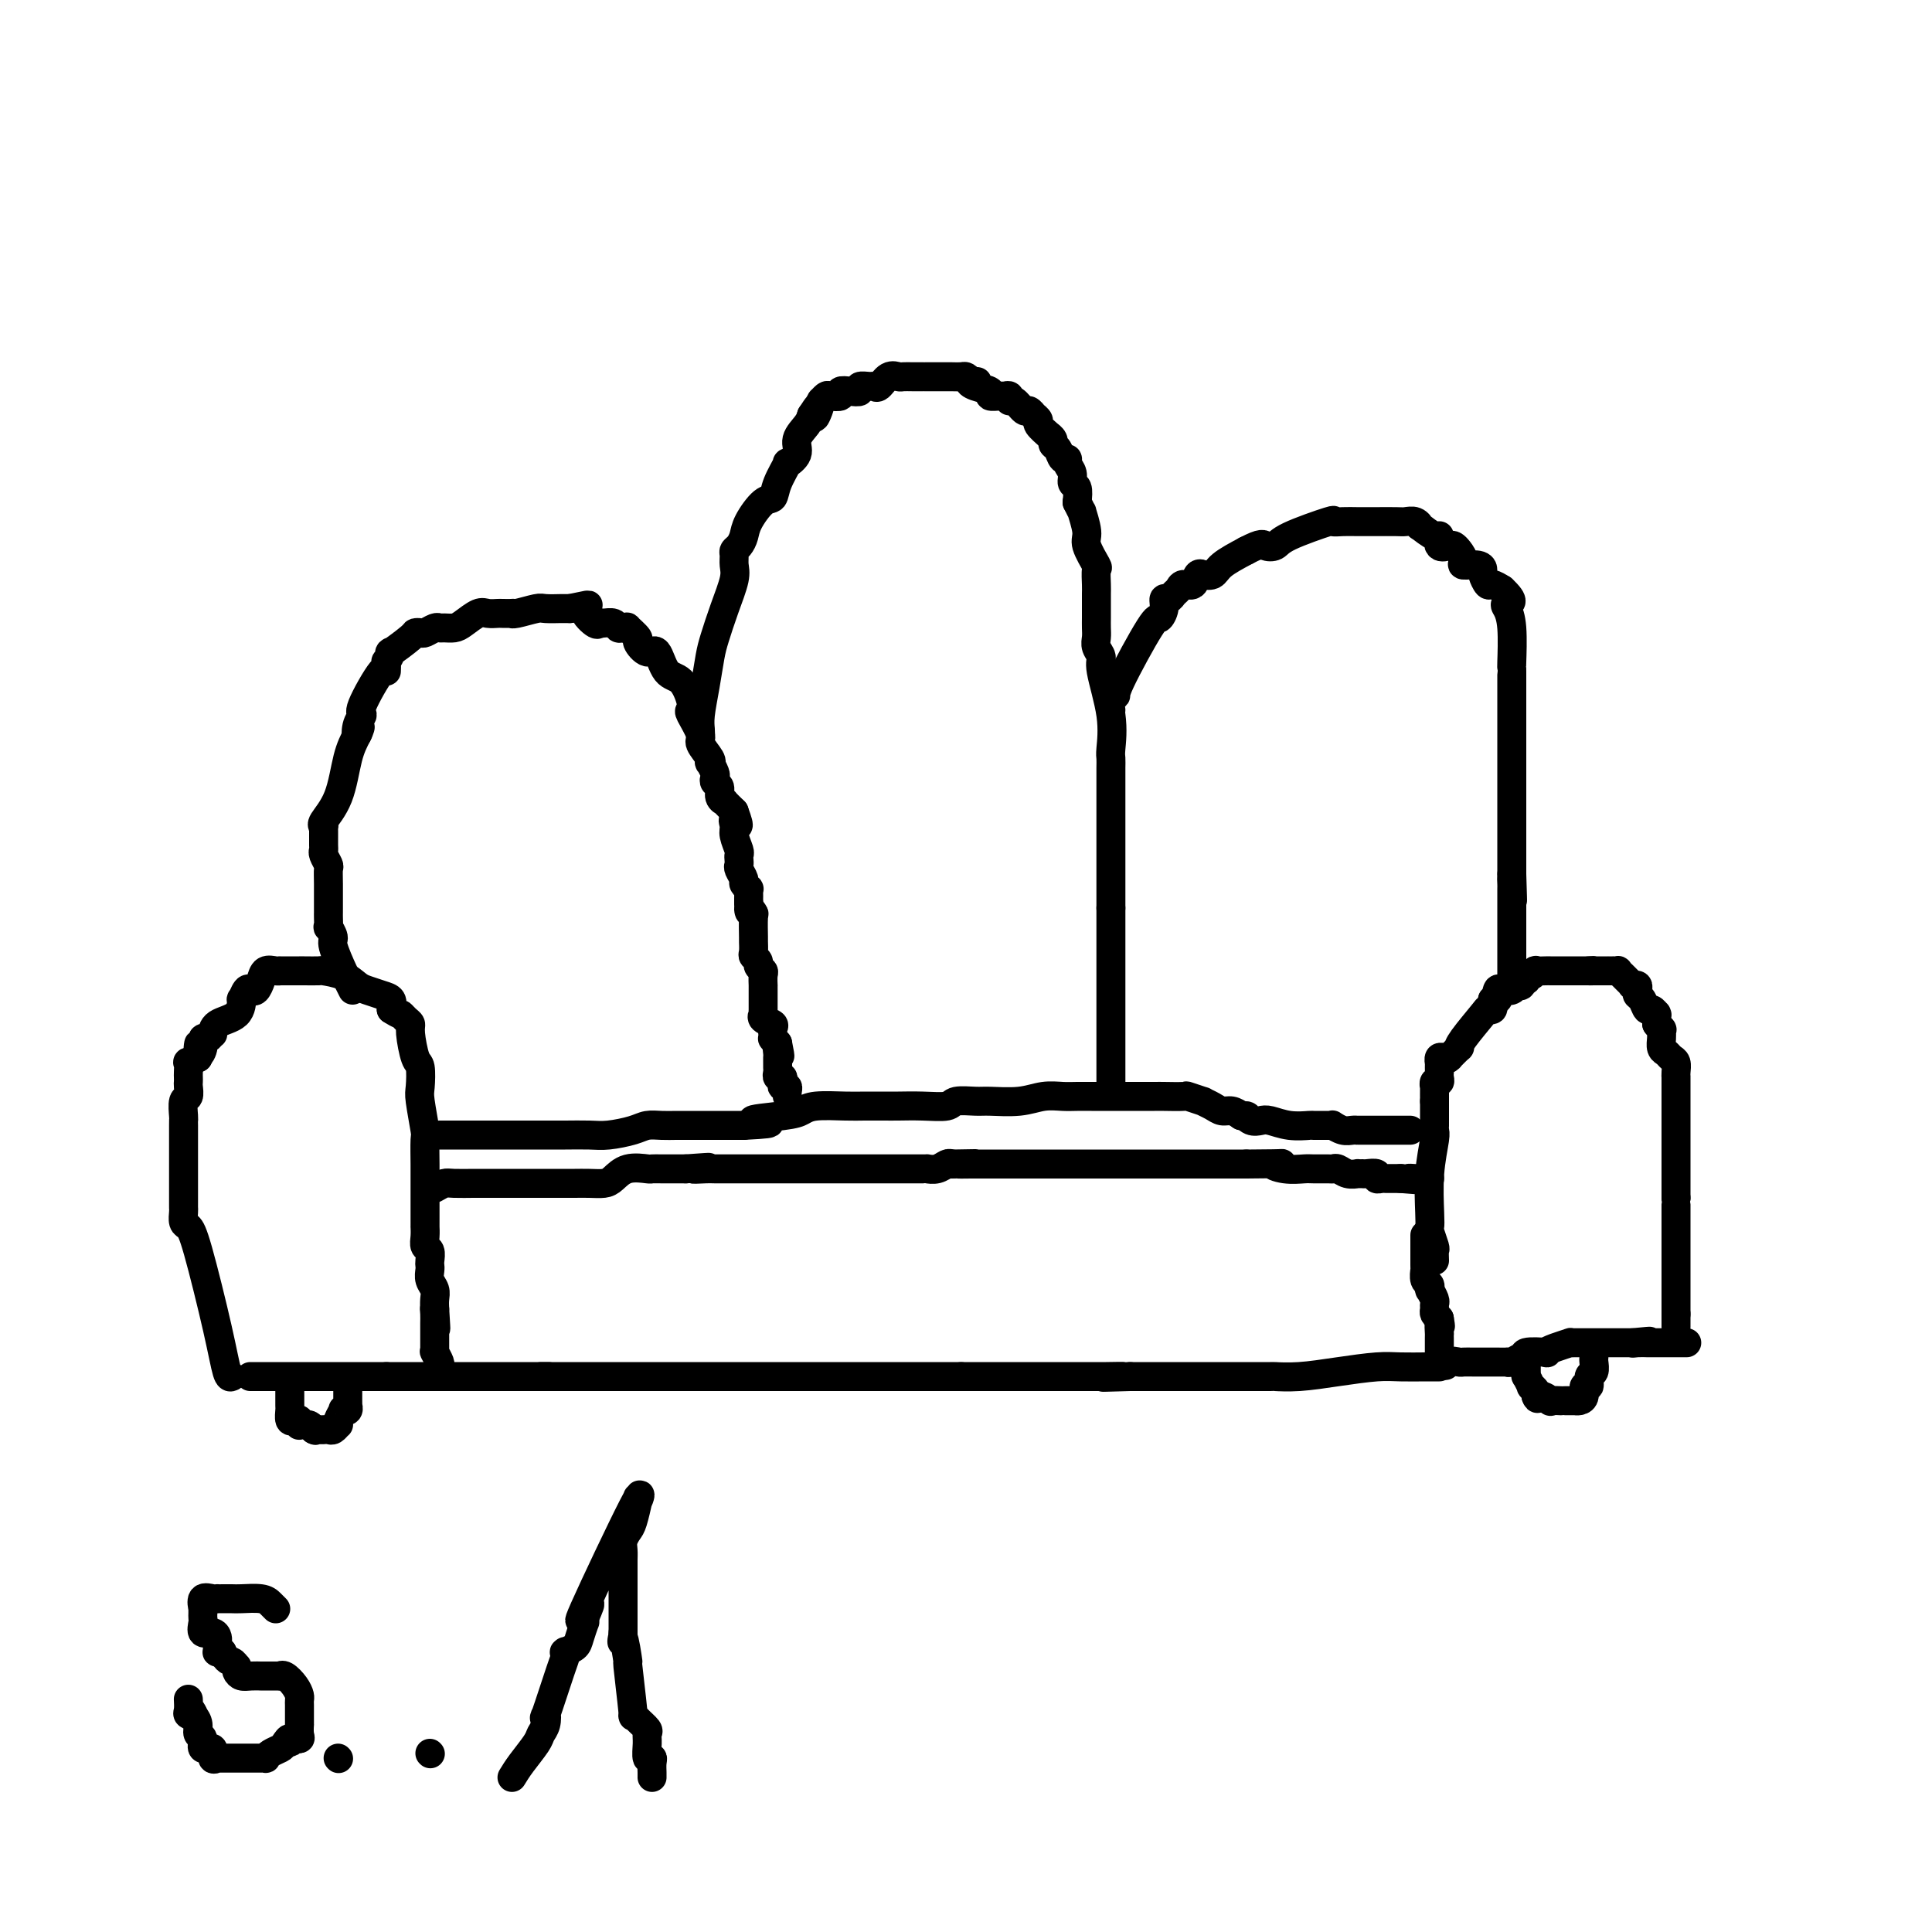 <svg viewBox='0 0 400 400' version='1.1' xmlns='http://www.w3.org/2000/svg' xmlns:xlink='http://www.w3.org/1999/xlink'><g fill='none' stroke='#000000' stroke-width='6' stroke-linecap='round' stroke-linejoin='round'><path d='M48,285c-0.303,0.151 -0.607,0.301 -1,-1c-0.393,-1.301 -0.876,-4.054 -2,-9c-1.124,-4.946 -2.890,-12.085 -4,-16c-1.110,-3.915 -1.565,-4.607 -2,-5c-0.435,-0.393 -0.848,-0.487 -1,-1c-0.152,-0.513 -0.041,-1.443 0,-2c0.041,-0.557 0.011,-0.739 0,-1c-0.011,-0.261 -0.003,-0.601 0,-1c0.003,-0.399 0.001,-0.856 0,-2c-0.001,-1.144 -0.000,-2.974 0,-4c0.000,-1.026 0.000,-1.248 0,-2c-0.000,-0.752 -0.000,-2.033 0,-3c0.000,-0.967 0.000,-1.619 0,-2c-0.000,-0.381 -0.001,-0.491 0,-1c0.001,-0.509 0.004,-1.417 0,-2c-0.004,-0.583 -0.015,-0.843 0,-1c0.015,-0.157 0.057,-0.213 0,-1c-0.057,-0.787 -0.211,-2.305 0,-3c0.211,-0.695 0.789,-0.566 1,-1c0.211,-0.434 0.057,-1.430 0,-2c-0.057,-0.570 -0.017,-0.712 0,-1c0.017,-0.288 0.010,-0.721 0,-1c-0.010,-0.279 -0.023,-0.405 0,-1c0.023,-0.595 0.083,-1.660 0,-2c-0.083,-0.340 -0.309,0.046 0,0c0.309,-0.046 1.155,-0.523 2,-1'/><path d='M41,219c0.400,-5.150 -0.099,-2.025 0,-1c0.099,1.025 0.797,-0.049 1,-1c0.203,-0.951 -0.089,-1.778 0,-2c0.089,-0.222 0.560,0.160 1,0c0.440,-0.160 0.850,-0.864 1,-1c0.150,-0.136 0.039,0.295 0,0c-0.039,-0.295 -0.008,-1.316 1,-2c1.008,-0.684 2.991,-1.031 4,-2c1.009,-0.969 1.044,-2.559 1,-3c-0.044,-0.441 -0.166,0.269 0,0c0.166,-0.269 0.621,-1.515 1,-2c0.379,-0.485 0.682,-0.207 1,0c0.318,0.207 0.650,0.343 1,0c0.350,-0.343 0.719,-1.164 1,-2c0.281,-0.836 0.473,-1.688 1,-2c0.527,-0.312 1.389,-0.084 2,0c0.611,0.084 0.973,0.022 1,0c0.027,-0.022 -0.279,-0.006 0,0c0.279,0.006 1.144,0.002 2,0c0.856,-0.002 1.704,-0.001 2,0c0.296,0.001 0.039,0.002 0,0c-0.039,-0.002 0.139,-0.008 1,0c0.861,0.008 2.404,0.029 3,0c0.596,-0.029 0.246,-0.110 1,0c0.754,0.110 2.612,0.410 4,1c1.388,0.590 2.306,1.470 3,2c0.694,0.530 1.166,0.709 2,1c0.834,0.291 2.032,0.694 3,1c0.968,0.306 1.705,0.516 2,1c0.295,0.484 0.147,1.242 0,2'/><path d='M81,209c1.956,1.262 1.848,0.916 2,1c0.152,0.084 0.566,0.597 1,1c0.434,0.403 0.887,0.696 1,1c0.113,0.304 -0.114,0.619 0,2c0.114,1.381 0.570,3.828 1,5c0.430,1.172 0.833,1.070 1,2c0.167,0.930 0.097,2.894 0,4c-0.097,1.106 -0.222,1.356 0,3c0.222,1.644 0.792,4.683 1,6c0.208,1.317 0.056,0.913 0,2c-0.056,1.087 -0.015,3.664 0,5c0.015,1.336 0.004,1.431 0,2c-0.004,0.569 -0.001,1.611 0,2c0.001,0.389 0.000,0.124 0,0c-0.000,-0.124 -0.000,-0.106 0,1c0.000,1.106 -0.000,3.300 0,4c0.000,0.700 0.000,-0.094 0,0c-0.000,0.094 -0.001,1.076 0,2c0.001,0.924 0.004,1.791 0,2c-0.004,0.209 -0.015,-0.238 0,0c0.015,0.238 0.057,1.163 0,2c-0.057,0.837 -0.211,1.585 0,2c0.211,0.415 0.788,0.495 1,1c0.212,0.505 0.061,1.434 0,2c-0.061,0.566 -0.030,0.771 0,1c0.030,0.229 0.061,0.484 0,1c-0.061,0.516 -0.212,1.293 0,2c0.212,0.707 0.788,1.344 1,2c0.212,0.656 0.061,1.330 0,2c-0.061,0.670 -0.030,1.335 0,2'/><path d='M90,271c0.464,7.366 0.124,2.782 0,1c-0.124,-1.782 -0.033,-0.762 0,0c0.033,0.762 0.009,1.265 0,2c-0.009,0.735 -0.002,1.702 0,2c0.002,0.298 0.001,-0.074 0,0c-0.001,0.074 0.000,0.595 0,1c-0.000,0.405 -0.001,0.695 0,1c0.001,0.305 0.004,0.624 0,1c-0.004,0.376 -0.015,0.807 0,1c0.015,0.193 0.057,0.146 0,0c-0.057,-0.146 -0.211,-0.393 0,0c0.211,0.393 0.789,1.425 1,2c0.211,0.575 0.057,0.693 0,1c-0.057,0.307 -0.016,0.802 0,1c0.016,0.198 0.008,0.099 0,0'/><path d='M91,235c0.816,-0.000 1.631,-0.000 2,0c0.369,0.000 0.291,0.000 1,0c0.709,-0.000 2.206,-0.000 3,0c0.794,0.000 0.885,0.000 1,0c0.115,-0.000 0.255,-0.000 1,0c0.745,0.000 2.094,0.000 3,0c0.906,-0.000 1.369,-0.000 2,0c0.631,0.000 1.430,0.000 2,0c0.570,-0.000 0.911,-0.000 2,0c1.089,0.000 2.926,0.001 4,0c1.074,-0.001 1.386,-0.003 2,0c0.614,0.003 1.529,0.011 3,0c1.471,-0.011 3.499,-0.041 5,0c1.501,0.041 2.474,0.155 4,0c1.526,-0.155 3.603,-0.577 5,-1c1.397,-0.423 2.114,-0.845 3,-1c0.886,-0.155 1.941,-0.041 3,0c1.059,0.041 2.121,0.011 3,0c0.879,-0.011 1.576,-0.003 3,0c1.424,0.003 3.576,0.001 5,0c1.424,-0.001 2.121,-0.000 3,0c0.879,0.000 1.939,0.000 3,0'/><path d='M154,233c9.893,-0.487 3.126,-0.705 2,-1c-1.126,-0.295 3.391,-0.668 6,-1c2.609,-0.332 3.311,-0.625 4,-1c0.689,-0.375 1.365,-0.832 3,-1c1.635,-0.168 4.228,-0.045 6,0c1.772,0.045 2.724,0.013 4,0c1.276,-0.013 2.878,-0.007 4,0c1.122,0.007 1.764,0.016 3,0c1.236,-0.016 3.066,-0.057 5,0c1.934,0.057 3.973,0.212 5,0c1.027,-0.212 1.043,-0.793 2,-1c0.957,-0.207 2.854,-0.041 4,0c1.146,0.041 1.541,-0.041 3,0c1.459,0.041 3.981,0.207 6,0c2.019,-0.207 3.536,-0.788 5,-1c1.464,-0.212 2.875,-0.057 4,0c1.125,0.057 1.966,0.015 3,0c1.034,-0.015 2.263,-0.004 3,0c0.737,0.004 0.983,0.001 2,0c1.017,-0.001 2.805,-0.001 5,0c2.195,0.001 4.796,0.004 6,0c1.204,-0.004 1.011,-0.016 2,0c0.989,0.016 3.161,0.060 4,0c0.839,-0.060 0.346,-0.222 1,0c0.654,0.222 2.454,0.829 3,1c0.546,0.171 -0.163,-0.095 0,0c0.163,0.095 1.198,0.551 2,1c0.802,0.449 1.370,0.890 2,1c0.630,0.110 1.323,-0.111 2,0c0.677,0.111 1.339,0.556 2,1'/><path d='M257,231c2.049,0.559 1.173,-0.043 1,0c-0.173,0.043 0.357,0.729 1,1c0.643,0.271 1.399,0.125 2,0c0.601,-0.125 1.047,-0.230 2,0c0.953,0.230 2.413,0.794 4,1c1.587,0.206 3.299,0.054 4,0c0.701,-0.054 0.390,-0.011 1,0c0.610,0.011 2.142,-0.011 3,0c0.858,0.011 1.043,0.056 1,0c-0.043,-0.056 -0.314,-0.211 0,0c0.314,0.211 1.212,0.789 2,1c0.788,0.211 1.467,0.057 2,0c0.533,-0.057 0.921,-0.015 1,0c0.079,0.015 -0.152,0.004 0,0c0.152,-0.004 0.685,-0.001 1,0c0.315,0.001 0.412,0.000 1,0c0.588,-0.000 1.667,-0.000 2,0c0.333,0.000 -0.079,0.000 0,0c0.079,-0.000 0.651,-0.000 1,0c0.349,0.000 0.475,0.000 1,0c0.525,-0.000 1.447,-0.000 2,0c0.553,0.000 0.736,0.000 1,0c0.264,-0.000 0.610,-0.000 1,0c0.390,0.000 0.826,0.000 1,0c0.174,-0.000 0.087,-0.000 0,0'/><path d='M90,246c0.736,-0.423 1.472,-0.845 2,-1c0.528,-0.155 0.849,-0.041 2,0c1.151,0.041 3.133,0.011 4,0c0.867,-0.011 0.621,-0.003 1,0c0.379,0.003 1.385,0.001 2,0c0.615,-0.001 0.840,-0.000 1,0c0.160,0.000 0.257,0.000 1,0c0.743,-0.000 2.134,-0.000 3,0c0.866,0.000 1.209,-0.000 1,0c-0.209,0.000 -0.969,0.000 0,0c0.969,-0.000 3.666,-0.000 5,0c1.334,0.000 1.306,0.001 2,0c0.694,-0.001 2.111,-0.002 3,0c0.889,0.002 1.251,0.007 2,0c0.749,-0.007 1.886,-0.026 3,0c1.114,0.026 2.206,0.098 3,0c0.794,-0.098 1.289,-0.366 2,-1c0.711,-0.634 1.636,-1.634 3,-2c1.364,-0.366 3.167,-0.098 4,0c0.833,0.098 0.698,0.026 1,0c0.302,-0.026 1.043,-0.007 2,0c0.957,0.007 2.131,0.002 3,0c0.869,-0.002 1.435,-0.001 2,0'/><path d='M142,242c8.390,-0.619 3.365,-0.166 2,0c-1.365,0.166 0.931,0.044 2,0c1.069,-0.044 0.911,-0.012 2,0c1.089,0.012 3.424,0.003 5,0c1.576,-0.003 2.394,-0.001 3,0c0.606,0.001 0.999,0.000 2,0c1.001,-0.000 2.611,-0.000 3,0c0.389,0.000 -0.444,0.000 0,0c0.444,-0.000 2.163,-0.000 3,0c0.837,0.000 0.792,0.000 1,0c0.208,-0.000 0.671,-0.000 1,0c0.329,0.000 0.525,0.000 1,0c0.475,-0.000 1.229,-0.000 2,0c0.771,0.000 1.559,0.000 2,0c0.441,-0.000 0.536,0.000 1,0c0.464,-0.000 1.298,-0.000 2,0c0.702,0.000 1.272,0.000 2,0c0.728,-0.000 1.613,-0.000 2,0c0.387,0.000 0.275,0.000 1,0c0.725,-0.000 2.288,-0.000 3,0c0.712,0.000 0.575,0.000 1,0c0.425,-0.000 1.413,-0.000 2,0c0.587,0.000 0.774,0.000 1,0c0.226,-0.000 0.490,-0.000 1,0c0.510,0.000 1.267,0.001 2,0c0.733,-0.001 1.443,-0.004 2,0c0.557,0.004 0.961,0.015 1,0c0.039,-0.015 -0.289,-0.056 0,0c0.289,0.056 1.193,0.207 2,0c0.807,-0.207 1.516,-0.774 2,-1c0.484,-0.226 0.742,-0.113 1,0'/><path d='M197,241c8.844,-0.155 3.453,-0.041 2,0c-1.453,0.041 1.031,0.011 2,0c0.969,-0.011 0.423,-0.003 1,0c0.577,0.003 2.276,0.001 3,0c0.724,-0.001 0.473,-0.000 1,0c0.527,0.000 1.833,0.000 3,0c1.167,-0.000 2.196,-0.000 3,0c0.804,0.000 1.385,0.000 2,0c0.615,-0.000 1.266,-0.000 2,0c0.734,0.000 1.552,0.000 2,0c0.448,-0.000 0.525,-0.000 1,0c0.475,0.000 1.348,0.000 2,0c0.652,-0.000 1.083,-0.000 2,0c0.917,0.000 2.319,0.000 3,0c0.681,-0.000 0.642,-0.000 1,0c0.358,0.000 1.115,0.000 2,0c0.885,-0.000 1.899,-0.000 3,0c1.101,0.000 2.288,0.000 3,0c0.712,-0.000 0.949,-0.000 2,0c1.051,0.000 2.915,0.000 4,0c1.085,-0.000 1.390,-0.000 2,0c0.610,0.000 1.525,0.000 2,0c0.475,0.000 0.512,0.000 1,0c0.488,0.000 1.429,0.000 2,0c0.571,0.000 0.772,0.000 1,0c0.228,0.000 0.484,0.000 1,0c0.516,0.000 1.293,0.000 2,0c0.707,0.000 1.344,0.000 2,0c0.656,0.000 1.330,0.000 2,0c0.670,0.000 1.335,0.000 2,0'/><path d='M258,241c10.734,-0.061 7.069,-0.212 6,0c-1.069,0.212 0.459,0.789 2,1c1.541,0.211 3.095,0.055 4,0c0.905,-0.055 1.162,-0.011 2,0c0.838,0.011 2.257,-0.011 3,0c0.743,0.011 0.811,0.056 1,0c0.189,-0.056 0.499,-0.211 1,0c0.501,0.211 1.194,0.789 2,1c0.806,0.211 1.726,0.056 2,0c0.274,-0.056 -0.099,-0.011 0,0c0.099,0.011 0.671,-0.011 1,0c0.329,0.011 0.417,0.056 1,0c0.583,-0.056 1.662,-0.211 2,0c0.338,0.211 -0.063,0.789 0,1c0.063,0.211 0.592,0.057 1,0c0.408,-0.057 0.697,-0.015 1,0c0.303,0.015 0.621,0.004 1,0c0.379,-0.004 0.820,-0.001 1,0c0.180,0.001 0.100,0.000 0,0c-0.100,-0.000 -0.219,-0.000 0,0c0.219,0.000 0.777,0.000 1,0c0.223,-0.000 0.112,-0.000 0,0'/><path d='M290,244c5.356,0.464 2.745,0.124 2,0c-0.745,-0.124 0.375,-0.033 1,0c0.625,0.033 0.755,0.009 1,0c0.245,-0.009 0.604,-0.002 1,0c0.396,0.002 0.827,0.001 1,0c0.173,-0.001 0.086,-0.000 0,0'/><path d='M297,261c-0.030,-0.818 -0.060,-1.636 0,-2c0.060,-0.364 0.211,-0.275 0,-1c-0.211,-0.725 -0.785,-2.264 -1,-3c-0.215,-0.736 -0.072,-0.670 0,-1c0.072,-0.330 0.072,-1.058 0,-3c-0.072,-1.942 -0.215,-5.099 0,-8c0.215,-2.901 0.790,-5.547 1,-7c0.210,-1.453 0.056,-1.713 0,-2c-0.056,-0.287 -0.015,-0.602 0,-1c0.015,-0.398 0.004,-0.880 0,-1c-0.004,-0.120 -0.001,0.122 0,0c0.001,-0.122 0.000,-0.607 0,-1c-0.000,-0.393 -0.000,-0.693 0,-1c0.000,-0.307 0.000,-0.621 0,-1c-0.000,-0.379 -0.000,-0.823 0,-1c0.000,-0.177 0.000,-0.089 0,0'/><path d='M297,228c0.001,-5.206 0.004,-1.720 0,-1c-0.004,0.720 -0.015,-1.327 0,-2c0.015,-0.673 0.057,0.027 0,0c-0.057,-0.027 -0.211,-0.780 0,-1c0.211,-0.220 0.789,0.095 1,0c0.211,-0.095 0.057,-0.599 0,-1c-0.057,-0.401 -0.016,-0.700 0,-1c0.016,-0.300 0.007,-0.602 0,-1c-0.007,-0.398 -0.012,-0.891 0,-1c0.012,-0.109 0.042,0.166 0,0c-0.042,-0.166 -0.157,-0.775 0,-1c0.157,-0.225 0.585,-0.068 1,0c0.415,0.068 0.815,0.047 1,0c0.185,-0.047 0.155,-0.121 0,0c-0.155,0.121 -0.433,0.435 0,0c0.433,-0.435 1.579,-1.619 2,-2c0.421,-0.381 0.117,0.042 0,0c-0.117,-0.042 -0.045,-0.550 1,-2c1.045,-1.450 3.065,-3.842 4,-5c0.935,-1.158 0.787,-1.084 1,-1c0.213,0.084 0.788,0.176 1,0c0.212,-0.176 0.061,-0.622 0,-1c-0.061,-0.378 -0.030,-0.689 0,-1'/><path d='M309,207c1.940,-1.735 1.290,-0.073 1,0c-0.290,0.073 -0.219,-1.444 0,-2c0.219,-0.556 0.584,-0.153 1,0c0.416,0.153 0.881,0.055 1,0c0.119,-0.055 -0.108,-0.066 0,0c0.108,0.066 0.550,0.210 1,0c0.450,-0.210 0.909,-0.773 1,-1c0.091,-0.227 -0.187,-0.117 0,0c0.187,0.117 0.837,0.243 1,0c0.163,-0.243 -0.162,-0.853 0,-1c0.162,-0.147 0.812,0.171 1,0c0.188,-0.171 -0.087,-0.830 0,-1c0.087,-0.170 0.534,0.151 1,0c0.466,-0.151 0.951,-0.772 1,-1c0.049,-0.228 -0.338,-0.061 0,0c0.338,0.061 1.400,0.016 2,0c0.600,-0.016 0.739,-0.004 1,0c0.261,0.004 0.644,0.001 1,0c0.356,-0.001 0.686,-0.000 1,0c0.314,0.000 0.613,0.000 1,0c0.387,-0.000 0.864,-0.000 1,0c0.136,0.000 -0.069,0.000 0,0c0.069,-0.000 0.410,-0.000 1,0c0.590,0.000 1.428,0.000 2,0c0.572,-0.000 0.878,-0.000 1,0c0.122,0.000 0.061,0.000 0,0'/><path d='M329,201c1.978,-0.155 0.424,-0.041 0,0c-0.424,0.041 0.283,0.011 1,0c0.717,-0.011 1.445,-0.003 2,0c0.555,0.003 0.937,0.001 1,0c0.063,-0.001 -0.194,-0.001 0,0c0.194,0.001 0.840,0.003 1,0c0.160,-0.003 -0.164,-0.012 0,0c0.164,0.012 0.818,0.046 1,0c0.182,-0.046 -0.109,-0.170 0,0c0.109,0.170 0.617,0.634 1,1c0.383,0.366 0.642,0.633 1,1c0.358,0.367 0.814,0.833 1,1c0.186,0.167 0.102,0.034 0,0c-0.102,-0.034 -0.220,0.031 0,0c0.220,-0.031 0.780,-0.158 1,0c0.220,0.158 0.100,0.602 0,1c-0.100,0.398 -0.181,0.751 0,1c0.181,0.249 0.623,0.393 1,1c0.377,0.607 0.690,1.678 1,2c0.310,0.322 0.619,-0.106 1,0c0.381,0.106 0.834,0.746 1,1c0.166,0.254 0.044,0.123 0,0c-0.044,-0.123 -0.012,-0.239 0,0c0.012,0.239 0.003,0.834 0,1c-0.003,0.166 -0.001,-0.095 0,0c0.001,0.095 0.000,0.548 0,1'/><path d='M343,212c1.464,1.865 1.123,1.028 1,1c-0.123,-0.028 -0.030,0.752 0,1c0.030,0.248 -0.003,-0.035 0,0c0.003,0.035 0.043,0.390 0,1c-0.043,0.610 -0.169,1.476 0,2c0.169,0.524 0.634,0.705 1,1c0.366,0.295 0.634,0.705 1,1c0.366,0.295 0.830,0.477 1,1c0.170,0.523 0.046,1.388 0,2c-0.046,0.612 -0.012,0.973 0,1c0.012,0.027 0.003,-0.278 0,0c-0.003,0.278 -0.001,1.139 0,2c0.001,0.861 0.000,1.723 0,2c-0.000,0.277 -0.000,-0.030 0,0c0.000,0.030 0.000,0.397 0,1c-0.000,0.603 -0.000,1.442 0,2c0.000,0.558 0.000,0.836 0,1c-0.000,0.164 -0.000,0.214 0,1c0.000,0.786 0.000,2.310 0,3c-0.000,0.690 -0.000,0.548 0,1c0.000,0.452 0.000,1.500 0,2c-0.000,0.500 -0.000,0.452 0,1c0.000,0.548 0.000,1.692 0,2c-0.000,0.308 -0.000,-0.220 0,0c0.000,0.220 0.000,1.189 0,2c-0.000,0.811 -0.000,1.465 0,2c0.000,0.535 0.000,0.952 0,1c-0.000,0.048 -0.000,-0.272 0,0c0.000,0.272 0.000,1.136 0,2'/><path d='M347,248c0.000,4.788 0.000,2.756 0,2c0.000,-0.756 0.000,-0.238 0,0c0.000,0.238 0.000,0.195 0,1c-0.000,0.805 0.000,2.458 0,3c0.000,0.542 0.000,-0.025 0,0c0.000,0.025 0.000,0.644 0,1c0.000,0.356 0.000,0.448 0,1c-0.000,0.552 -0.000,1.562 0,2c0.000,0.438 0.000,0.302 0,1c0.000,0.698 0.000,2.228 0,3c0.000,0.772 0.000,0.785 0,1c0.000,0.215 0.000,0.631 0,1c0.000,0.369 0.000,0.690 0,1c0.000,0.310 0.000,0.608 0,1c0.000,0.392 0.000,0.878 0,1c0.000,0.122 0.000,-0.121 0,0c0.000,0.121 0.000,0.606 0,1c0.000,0.394 0.000,0.698 0,1c0.000,0.302 0.000,0.603 0,1c0.000,0.397 0.000,0.891 0,1c0.000,0.109 0.000,-0.167 0,0c0.000,0.167 0.000,0.776 0,1c0.000,0.224 0.000,0.064 0,0c0.000,-0.064 0.000,-0.032 0,0'/><path d='M347,272c0.000,4.167 0.000,2.583 0,2c0.000,-0.583 0.000,-0.167 0,0c0.000,0.167 0.000,0.083 0,0'/><path d='M295,256c0.000,-0.249 0.000,-0.499 0,0c-0.000,0.499 -0.000,1.746 0,2c0.000,0.254 0.000,-0.484 0,0c-0.000,0.484 -0.001,2.189 0,3c0.001,0.811 0.004,0.728 0,1c-0.004,0.272 -0.015,0.900 0,1c0.015,0.100 0.057,-0.326 0,0c-0.057,0.326 -0.212,1.406 0,2c0.212,0.594 0.793,0.702 1,1c0.207,0.298 0.041,0.787 0,1c-0.041,0.213 0.042,0.151 0,0c-0.042,-0.151 -0.208,-0.391 0,0c0.208,0.391 0.791,1.414 1,2c0.209,0.586 0.046,0.734 0,1c-0.046,0.266 0.026,0.648 0,1c-0.026,0.352 -0.150,0.672 0,1c0.150,0.328 0.575,0.664 1,1'/><path d='M298,273c0.464,2.730 0.124,1.056 0,1c-0.124,-0.056 -0.033,1.505 0,2c0.033,0.495 0.009,-0.075 0,0c-0.009,0.075 -0.002,0.795 0,1c0.002,0.205 0.001,-0.103 0,0c-0.001,0.103 -0.000,0.619 0,1c0.000,0.381 -0.000,0.628 0,1c0.000,0.372 0.000,0.870 0,1c-0.000,0.130 -0.001,-0.109 0,0c0.001,0.109 0.003,0.565 0,1c-0.003,0.435 -0.011,0.849 0,1c0.011,0.151 0.041,0.041 0,0c-0.041,-0.041 -0.155,-0.012 0,0c0.155,0.012 0.577,0.006 1,0'/><path d='M299,282c0.270,1.392 0.444,0.373 1,0c0.556,-0.373 1.493,-0.100 2,0c0.507,0.100 0.583,0.027 1,0c0.417,-0.027 1.175,-0.007 2,0c0.825,0.007 1.717,0.002 2,0c0.283,-0.002 -0.044,-0.001 0,0c0.044,0.001 0.459,0.001 1,0c0.541,-0.001 1.209,-0.004 2,0c0.791,0.004 1.705,0.016 2,0c0.295,-0.016 -0.030,-0.061 0,0c0.030,0.061 0.416,0.226 1,0c0.584,-0.226 1.367,-0.845 2,-1c0.633,-0.155 1.116,0.152 1,0c-0.116,-0.152 -0.832,-0.762 0,-1c0.832,-0.238 3.213,-0.102 4,0c0.787,0.102 -0.020,0.171 0,0c0.020,-0.171 0.869,-0.582 2,-1c1.131,-0.418 2.546,-0.844 3,-1c0.454,-0.156 -0.052,-0.042 0,0c0.052,0.042 0.662,0.011 1,0c0.338,-0.011 0.404,-0.003 1,0c0.596,0.003 1.723,0.001 2,0c0.277,-0.001 -0.294,-0.000 0,0c0.294,0.000 1.454,0.000 2,0c0.546,-0.000 0.479,-0.000 1,0c0.521,0.000 1.631,0.000 2,0c0.369,-0.000 -0.004,-0.000 0,0c0.004,0.000 0.386,0.000 1,0c0.614,-0.000 1.461,-0.000 2,0c0.539,0.000 0.769,0.000 1,0'/><path d='M338,278c6.293,-0.619 2.527,-0.166 1,0c-1.527,0.166 -0.813,0.044 0,0c0.813,-0.044 1.725,-0.012 2,0c0.275,0.012 -0.086,0.003 0,0c0.086,-0.003 0.619,-0.001 1,0c0.381,0.001 0.609,0.000 1,0c0.391,-0.000 0.946,-0.000 1,0c0.054,0.000 -0.394,0.000 0,0c0.394,-0.000 1.630,-0.000 2,0c0.370,0.000 -0.125,0.000 0,0c0.125,-0.000 0.871,-0.000 1,0c0.129,0.000 -0.357,0.000 0,0c0.357,-0.000 1.558,-0.000 2,0c0.442,0.000 0.126,0.000 0,0c-0.126,-0.000 -0.063,-0.000 0,0'/><path d='M298,283c-0.321,0.002 -0.642,0.003 -1,0c-0.358,-0.003 -0.755,-0.011 -2,0c-1.245,0.011 -3.340,0.041 -5,0c-1.660,-0.041 -2.885,-0.155 -5,0c-2.115,0.155 -5.120,0.577 -8,1c-2.880,0.423 -5.635,0.845 -8,1c-2.365,0.155 -4.339,0.041 -5,0c-0.661,-0.041 -0.010,-0.011 -1,0c-0.990,0.011 -3.622,0.003 -5,0c-1.378,-0.003 -1.503,-0.001 -2,0c-0.497,0.001 -1.365,0.000 -2,0c-0.635,-0.000 -1.038,-0.000 -2,0c-0.962,0.000 -2.483,0.000 -3,0c-0.517,-0.000 -0.030,-0.000 0,0c0.030,0.000 -0.398,0.000 -1,0c-0.602,-0.000 -1.378,-0.000 -2,0c-0.622,0.000 -1.091,0.000 -2,0c-0.909,-0.000 -2.260,-0.000 -4,0c-1.740,0.000 -3.870,0.000 -6,0'/><path d='M234,285c-10.184,0.309 -3.645,0.083 -2,0c1.645,-0.083 -1.604,-0.022 -3,0c-1.396,0.022 -0.941,0.006 -2,0c-1.059,-0.006 -3.634,-0.002 -5,0c-1.366,0.002 -1.522,0.000 -2,0c-0.478,-0.000 -1.276,-0.000 -2,0c-0.724,0.000 -1.374,0.000 -2,0c-0.626,-0.000 -1.229,-0.000 -2,0c-0.771,0.000 -1.710,0.000 -3,0c-1.290,-0.000 -2.931,-0.000 -4,0c-1.069,0.000 -1.565,0.000 -2,0c-0.435,-0.000 -0.809,-0.000 -1,0c-0.191,0.000 -0.197,0.000 -1,0c-0.803,-0.000 -2.401,-0.000 -4,0'/><path d='M199,285c-6.982,0.000 -6.936,0.000 -8,0c-1.064,0.000 -3.238,0.000 -5,0c-1.762,0.000 -3.111,0.000 -4,0c-0.889,0.000 -1.317,0.000 -4,0c-2.683,0.000 -7.623,0.000 -10,0c-2.377,0.000 -2.193,0.000 -3,0c-0.807,0.000 -2.606,0.000 -4,0c-1.394,0.000 -2.384,0.000 -3,0c-0.616,0.000 -0.857,0.000 -2,0c-1.143,0.000 -3.187,0.000 -4,0c-0.813,0.000 -0.395,0.000 -1,0c-0.605,0.000 -2.235,0.000 -3,0c-0.765,0.000 -0.666,0.000 -1,0c-0.334,0.000 -1.101,0.000 -2,0c-0.899,0.000 -1.931,0.000 -3,0c-1.069,0.000 -2.174,0.000 -3,0c-0.826,0.000 -1.374,0.000 -2,0c-0.626,0.000 -1.329,0.000 -2,0c-0.671,0.000 -1.310,0.000 -2,0c-0.690,0.000 -1.430,0.000 -2,0c-0.570,0.000 -0.968,0.000 -2,0c-1.032,0.000 -2.696,0.000 -4,0c-1.304,0.000 -2.249,0.000 -3,0c-0.751,0.000 -1.310,0.000 -2,0c-0.690,0.000 -1.511,0.000 -2,0c-0.489,0.000 -0.645,0.000 -1,0c-0.355,0.000 -0.910,0.000 -1,0c-0.090,0.000 0.283,0.000 0,0c-0.283,0.000 -1.224,0.000 -2,0c-0.776,0.000 -1.388,0.000 -2,0'/><path d='M112,285c-13.423,0.000 -3.482,0.000 0,0c3.482,0.000 0.504,0.000 -1,0c-1.504,0.000 -1.534,0.000 -2,0c-0.466,0.000 -1.367,0.000 -2,0c-0.633,0.000 -0.999,0.000 -1,0c-0.001,0.000 0.361,0.000 0,0c-0.361,0.000 -1.446,0.000 -2,0c-0.554,0.000 -0.576,0.000 -1,0c-0.424,0.000 -1.248,0.000 -2,0c-0.752,0.000 -1.430,0.000 -2,0c-0.570,0.000 -1.030,0.000 -1,0c0.030,0.000 0.550,0.000 0,0c-0.550,0.000 -2.170,0.000 -3,0c-0.830,0.000 -0.871,0.000 -1,0c-0.129,0.000 -0.345,0.000 -1,0c-0.655,0.000 -1.749,0.000 -2,0c-0.251,0.000 0.341,0.000 0,0c-0.341,0.000 -1.614,0.000 -2,0c-0.386,0.000 0.117,0.000 0,0c-0.117,0.000 -0.853,0.000 -1,0c-0.147,0.000 0.295,0.000 0,0c-0.295,0.000 -1.327,0.000 -2,0c-0.673,0.000 -0.989,0.000 -1,0c-0.011,0.000 0.282,0.000 0,0c-0.282,0.000 -1.137,0.000 -2,0c-0.863,0.000 -1.732,0.000 -2,0c-0.268,0.000 0.066,0.000 0,0c-0.066,0.000 -0.533,0.000 -1,0'/><path d='M80,285c-5.429,0.000 -3.003,0.000 -2,0c1.003,0.000 0.581,0.000 0,0c-0.581,0.000 -1.321,0.000 -2,0c-0.679,0.000 -1.298,0.000 -2,0c-0.702,0.000 -1.487,0.000 -2,0c-0.513,0.000 -0.755,0.000 -1,0c-0.245,0.000 -0.494,0.000 -1,0c-0.506,0.000 -1.268,0.000 -2,0c-0.732,0.000 -1.434,0.000 -2,0c-0.566,0.000 -0.996,0.000 -1,0c-0.004,0.000 0.418,0.000 0,0c-0.418,0.000 -1.675,0.000 -2,0c-0.325,0.000 0.282,0.000 0,0c-0.282,0.000 -1.453,0.000 -2,0c-0.547,0.000 -0.472,0.000 -1,0c-0.528,0.000 -1.661,0.000 -2,0c-0.339,0.000 0.115,0.000 0,0c-0.115,0.000 -0.801,0.000 -1,0c-0.199,0.000 0.089,0.000 0,0c-0.089,0.000 -0.553,0.000 -1,0c-0.447,0.000 -0.876,0.000 -1,0c-0.124,0.000 0.058,0.000 0,0c-0.058,0.000 -0.356,0.000 -1,0c-0.644,0.000 -1.635,0.000 -2,0c-0.365,0.000 -0.104,0.000 0,0c0.104,0.000 0.052,0.000 0,0'/><path d='M60,288c-0.000,0.480 -0.001,0.959 0,1c0.001,0.041 0.003,-0.357 0,0c-0.003,0.357 -0.011,1.468 0,2c0.011,0.532 0.042,0.486 0,1c-0.042,0.514 -0.156,1.588 0,2c0.156,0.412 0.581,0.163 1,0c0.419,-0.163 0.830,-0.240 1,0c0.170,0.240 0.097,0.797 0,1c-0.097,0.203 -0.219,0.054 0,0c0.219,-0.054 0.780,-0.012 1,0c0.220,0.012 0.100,-0.007 0,0c-0.100,0.007 -0.181,0.040 0,0c0.181,-0.040 0.623,-0.154 1,0c0.377,0.154 0.688,0.577 1,1'/><path d='M65,296c0.729,0.309 0.051,0.083 0,0c-0.051,-0.083 0.525,-0.023 1,0c0.475,0.023 0.848,0.007 1,0c0.152,-0.007 0.083,-0.006 0,0c-0.083,0.006 -0.180,0.016 0,0c0.180,-0.016 0.635,-0.059 1,0c0.365,0.059 0.638,0.218 1,0c0.362,-0.218 0.814,-0.815 1,-1c0.186,-0.185 0.106,0.043 0,0c-0.106,-0.043 -0.239,-0.355 0,-1c0.239,-0.645 0.849,-1.622 1,-2c0.151,-0.378 -0.156,-0.157 0,0c0.156,0.157 0.774,0.248 1,0c0.226,-0.248 0.061,-0.836 0,-1c-0.061,-0.164 -0.016,0.096 0,0c0.016,-0.096 0.004,-0.548 0,-1c-0.004,-0.452 -0.001,-0.905 0,-1c0.001,-0.095 0.000,0.167 0,0c-0.000,-0.167 -0.000,-0.762 0,-1c0.000,-0.238 0.000,-0.119 0,0'/><path d='M316,281c-0.000,0.444 -0.000,0.888 0,1c0.000,0.112 0.000,-0.109 0,0c-0.000,0.109 -0.001,0.549 0,1c0.001,0.451 0.004,0.913 0,1c-0.004,0.087 -0.016,-0.202 0,0c0.016,0.202 0.061,0.894 0,1c-0.061,0.106 -0.226,-0.374 0,0c0.226,0.374 0.845,1.603 1,2c0.155,0.397 -0.155,-0.037 0,0c0.155,0.037 0.773,0.546 1,1c0.227,0.454 0.061,0.853 0,1c-0.061,0.147 -0.017,0.042 0,0c0.017,-0.042 0.009,-0.021 0,0'/><path d='M318,289c0.406,1.177 0.420,0.119 1,0c0.580,-0.119 1.728,0.700 2,1c0.272,0.300 -0.330,0.080 0,0c0.330,-0.080 1.591,-0.022 2,0c0.409,0.022 -0.035,0.006 0,0c0.035,-0.006 0.549,-0.002 1,0c0.451,0.002 0.838,0.000 1,0c0.162,-0.000 0.099,0.000 0,0c-0.099,-0.000 -0.233,-0.002 0,0c0.233,0.002 0.832,0.006 1,0c0.168,-0.006 -0.094,-0.024 0,0c0.094,0.024 0.546,0.091 1,0c0.454,-0.091 0.910,-0.338 1,-1c0.090,-0.662 -0.186,-1.739 0,-2c0.186,-0.261 0.834,0.295 1,0c0.166,-0.295 -0.152,-1.442 0,-2c0.152,-0.558 0.773,-0.528 1,-1c0.227,-0.472 0.061,-1.447 0,-2c-0.061,-0.553 -0.016,-0.684 0,-1c0.016,-0.316 0.004,-0.816 0,-1c-0.004,-0.184 -0.001,-0.053 0,0c0.001,0.053 0.001,0.026 0,0'/><path d='M330,280c0.500,-1.667 0.250,-0.833 0,0'/><path d='M73,205c-0.372,-0.759 -0.745,-1.518 -1,-2c-0.255,-0.482 -0.394,-0.688 -1,-2c-0.606,-1.312 -1.679,-3.731 -2,-5c-0.321,-1.269 0.110,-1.388 0,-2c-0.110,-0.612 -0.762,-1.719 -1,-2c-0.238,-0.281 -0.064,0.262 0,0c0.064,-0.262 0.017,-1.331 0,-2c-0.017,-0.669 -0.003,-0.938 0,-1c0.003,-0.062 -0.003,0.082 0,-1c0.003,-1.082 0.015,-3.390 0,-5c-0.015,-1.610 -0.057,-2.524 0,-3c0.057,-0.476 0.211,-0.516 0,-1c-0.211,-0.484 -0.789,-1.412 -1,-2c-0.211,-0.588 -0.056,-0.837 0,-1c0.056,-0.163 0.012,-0.240 0,-1c-0.012,-0.760 0.006,-2.201 0,-3c-0.006,-0.799 -0.038,-0.954 0,-1c0.038,-0.046 0.146,0.018 0,0c-0.146,-0.018 -0.544,-0.118 0,-1c0.544,-0.882 2.031,-2.545 3,-5c0.969,-2.455 1.420,-5.701 2,-8c0.580,-2.299 1.290,-3.649 2,-5'/><path d='M74,152c1.104,-3.005 0.362,-0.517 0,0c-0.362,0.517 -0.346,-0.938 0,-2c0.346,-1.062 1.021,-1.732 1,-2c-0.021,-0.268 -0.739,-0.132 0,-2c0.739,-1.868 2.935,-5.738 4,-7c1.065,-1.262 1.000,0.085 1,0c0.000,-0.085 0.067,-1.602 0,-2c-0.067,-0.398 -0.268,0.324 0,0c0.268,-0.324 1.003,-1.695 1,-2c-0.003,-0.305 -0.745,0.455 0,0c0.745,-0.455 2.977,-2.126 4,-3c1.023,-0.874 0.838,-0.952 1,-1c0.162,-0.048 0.673,-0.065 1,0c0.327,0.065 0.472,0.214 1,0c0.528,-0.214 1.439,-0.791 2,-1c0.561,-0.209 0.773,-0.049 1,0c0.227,0.049 0.469,-0.011 1,0c0.531,0.011 1.351,0.094 2,0c0.649,-0.094 1.128,-0.365 2,-1c0.872,-0.635 2.136,-1.634 3,-2c0.864,-0.366 1.328,-0.098 2,0c0.672,0.098 1.553,0.027 2,0c0.447,-0.027 0.459,-0.011 1,0c0.541,0.011 1.610,0.017 2,0c0.390,-0.017 0.102,-0.057 0,0c-0.102,0.057 -0.019,0.211 1,0c1.019,-0.211 2.972,-0.789 4,-1c1.028,-0.211 1.131,-0.057 2,0c0.869,0.057 2.503,0.015 3,0c0.497,-0.015 -0.144,-0.004 0,0c0.144,0.004 1.072,0.002 2,0'/><path d='M118,126c5.677,-1.111 3.370,-0.887 3,0c-0.370,0.887 1.196,2.438 2,3c0.804,0.562 0.845,0.136 1,0c0.155,-0.136 0.424,0.017 1,0c0.576,-0.017 1.459,-0.202 2,0c0.541,0.202 0.741,0.793 1,1c0.259,0.207 0.575,0.029 1,0c0.425,-0.029 0.957,0.092 1,0c0.043,-0.092 -0.403,-0.396 0,0c0.403,0.396 1.654,1.493 2,2c0.346,0.507 -0.213,0.423 0,1c0.213,0.577 1.199,1.814 2,2c0.801,0.186 1.416,-0.678 2,0c0.584,0.678 1.135,2.900 2,4c0.865,1.100 2.044,1.079 3,2c0.956,0.921 1.690,2.784 2,4c0.310,1.216 0.196,1.786 0,2c-0.196,0.214 -0.473,0.072 0,1c0.473,0.928 1.695,2.926 2,4c0.305,1.074 -0.307,1.223 0,2c0.307,0.777 1.533,2.183 2,3c0.467,0.817 0.177,1.045 0,1c-0.177,-0.045 -0.239,-0.364 0,0c0.239,0.364 0.781,1.410 1,2c0.219,0.590 0.115,0.722 0,1c-0.115,0.278 -0.243,0.700 0,1c0.243,0.300 0.855,0.478 1,1c0.145,0.522 -0.178,1.387 0,2c0.178,0.613 0.856,0.973 1,1c0.144,0.027 -0.244,-0.278 0,0c0.244,0.278 1.122,1.139 2,2'/><path d='M152,168c1.697,4.590 0.441,2.564 0,2c-0.441,-0.564 -0.066,0.335 0,1c0.066,0.665 -0.178,1.095 0,2c0.178,0.905 0.779,2.283 1,3c0.221,0.717 0.063,0.773 0,1c-0.063,0.227 -0.032,0.624 0,1c0.032,0.376 0.065,0.732 0,1c-0.065,0.268 -0.228,0.449 0,1c0.228,0.551 0.846,1.471 1,2c0.154,0.529 -0.155,0.668 0,1c0.155,0.332 0.774,0.859 1,1c0.226,0.141 0.061,-0.103 0,0c-0.061,0.103 -0.016,0.553 0,1c0.016,0.447 0.004,0.889 0,1c-0.004,0.111 -0.001,-0.111 0,0c0.001,0.111 0.001,0.556 0,1'/><path d='M155,187c0.403,3.105 -0.088,1.366 0,1c0.088,-0.366 0.756,0.641 1,1c0.244,0.359 0.064,0.071 0,1c-0.064,0.929 -0.013,3.075 0,4c0.013,0.925 -0.012,0.629 0,1c0.012,0.371 0.059,1.409 0,2c-0.059,0.591 -0.226,0.734 0,1c0.226,0.266 0.845,0.653 1,1c0.155,0.347 -0.155,0.652 0,1c0.155,0.348 0.773,0.738 1,1c0.227,0.262 0.061,0.395 0,1c-0.061,0.605 -0.016,1.682 0,2c0.016,0.318 0.004,-0.123 0,0c-0.004,0.123 -0.001,0.811 0,1c0.001,0.189 0.000,-0.122 0,0c-0.000,0.122 -0.000,0.678 0,1c0.000,0.322 0.001,0.411 0,1c-0.001,0.589 -0.002,1.677 0,2c0.002,0.323 0.008,-0.121 0,0c-0.008,0.121 -0.030,0.806 0,1c0.030,0.194 0.113,-0.102 0,0c-0.113,0.102 -0.423,0.601 0,1c0.423,0.399 1.578,0.699 2,1c0.422,0.301 0.112,0.602 0,1c-0.112,0.398 -0.027,0.894 0,1c0.027,0.106 -0.003,-0.178 0,0c0.003,0.178 0.039,0.817 0,1c-0.039,0.183 -0.154,-0.091 0,0c0.154,0.091 0.577,0.545 1,1'/><path d='M161,216c0.928,4.668 0.249,1.838 0,1c-0.249,-0.838 -0.067,0.315 0,1c0.067,0.685 0.018,0.901 0,1c-0.018,0.099 -0.005,0.082 0,0c0.005,-0.082 0.002,-0.230 0,0c-0.002,0.230 -0.001,0.836 0,1c0.001,0.164 0.004,-0.114 0,0c-0.004,0.114 -0.015,0.622 0,1c0.015,0.378 0.056,0.627 0,1c-0.056,0.373 -0.207,0.870 0,1c0.207,0.130 0.774,-0.106 1,0c0.226,0.106 0.113,0.554 0,1c-0.113,0.446 -0.226,0.890 0,1c0.226,0.110 0.793,-0.115 1,0c0.207,0.115 0.056,0.569 0,1c-0.056,0.431 -0.016,0.837 0,1c0.016,0.163 0.008,0.081 0,0'/><path d='M145,152c0.024,-0.222 0.047,-0.444 0,-1c-0.047,-0.556 -0.165,-1.444 0,-3c0.165,-1.556 0.612,-3.778 1,-6c0.388,-2.222 0.717,-4.443 1,-6c0.283,-1.557 0.521,-2.448 1,-4c0.479,-1.552 1.199,-3.764 2,-6c0.801,-2.236 1.681,-4.496 2,-6c0.319,-1.504 0.075,-2.251 0,-3c-0.075,-0.749 0.020,-1.501 0,-2c-0.020,-0.499 -0.154,-0.747 0,-1c0.154,-0.253 0.594,-0.511 1,-1c0.406,-0.489 0.776,-1.210 1,-2c0.224,-0.790 0.303,-1.649 1,-3c0.697,-1.351 2.013,-3.194 3,-4c0.987,-0.806 1.646,-0.575 2,-1c0.354,-0.425 0.405,-1.506 1,-3c0.595,-1.494 1.735,-3.401 2,-4c0.265,-0.599 -0.346,0.110 0,0c0.346,-0.110 1.650,-1.040 2,-2c0.350,-0.960 -0.252,-1.951 0,-3c0.252,-1.049 1.358,-2.157 2,-3c0.642,-0.843 0.821,-1.422 1,-2'/><path d='M168,86c2.719,-4.305 1.516,-1.066 1,0c-0.516,1.066 -0.347,-0.040 0,-1c0.347,-0.960 0.871,-1.773 1,-2c0.129,-0.227 -0.139,0.132 0,0c0.139,-0.132 0.684,-0.753 1,-1c0.316,-0.247 0.404,-0.118 1,0c0.596,0.118 1.699,0.224 2,0c0.301,-0.224 -0.200,-0.778 0,-1c0.200,-0.222 1.100,-0.113 2,0c0.900,0.113 1.798,0.228 2,0c0.202,-0.228 -0.294,-0.801 0,-1c0.294,-0.199 1.378,-0.025 2,0c0.622,0.025 0.782,-0.098 1,0c0.218,0.098 0.495,0.419 1,0c0.505,-0.419 1.239,-1.576 2,-2c0.761,-0.424 1.548,-0.114 2,0c0.452,0.114 0.568,0.030 1,0c0.432,-0.030 1.180,-0.008 2,0c0.820,0.008 1.711,0.002 2,0c0.289,-0.002 -0.024,-0.001 0,0c0.024,0.001 0.385,0.000 1,0c0.615,-0.000 1.485,-0.000 2,0c0.515,0.000 0.676,-0.000 1,0c0.324,0.000 0.812,0.000 1,0c0.188,-0.000 0.078,-0.001 0,0c-0.078,0.001 -0.123,0.003 0,0c0.123,-0.003 0.414,-0.011 1,0c0.586,0.011 1.465,0.041 2,0c0.535,-0.041 0.724,-0.155 1,0c0.276,0.155 0.638,0.577 1,1'/><path d='M201,79c2.620,0.106 0.670,-0.129 0,0c-0.670,0.129 -0.061,0.623 1,1c1.061,0.377 2.576,0.636 3,1c0.424,0.364 -0.241,0.834 0,1c0.241,0.166 1.387,0.028 2,0c0.613,-0.028 0.693,0.053 1,0c0.307,-0.053 0.841,-0.240 1,0c0.159,0.240 -0.059,0.905 0,1c0.059,0.095 0.393,-0.382 1,0c0.607,0.382 1.488,1.622 2,2c0.512,0.378 0.657,-0.107 1,0c0.343,0.107 0.884,0.807 1,1c0.116,0.193 -0.194,-0.121 0,0c0.194,0.121 0.893,0.676 1,1c0.107,0.324 -0.379,0.416 0,1c0.379,0.584 1.621,1.661 2,2c0.379,0.339 -0.106,-0.059 0,0c0.106,0.059 0.803,0.576 1,1c0.197,0.424 -0.106,0.757 0,1c0.106,0.243 0.621,0.396 1,1c0.379,0.604 0.622,1.657 1,2c0.378,0.343 0.889,-0.026 1,0c0.111,0.026 -0.180,0.446 0,1c0.180,0.554 0.832,1.241 1,2c0.168,0.759 -0.147,1.589 0,2c0.147,0.411 0.756,0.403 1,1c0.244,0.597 0.122,1.798 0,3'/><path d='M223,104c1.395,2.872 0.881,1.551 1,2c0.119,0.449 0.869,2.666 1,4c0.131,1.334 -0.357,1.784 0,3c0.357,1.216 1.560,3.197 2,4c0.440,0.803 0.118,0.428 0,1c-0.118,0.572 -0.032,2.093 0,3c0.032,0.907 0.009,1.202 0,2c-0.009,0.798 -0.004,2.101 0,3c0.004,0.899 0.005,1.396 0,2c-0.005,0.604 -0.018,1.315 0,2c0.018,0.685 0.065,1.346 0,2c-0.065,0.654 -0.242,1.303 0,2c0.242,0.697 0.902,1.443 1,2c0.098,0.557 -0.366,0.926 0,3c0.366,2.074 1.562,5.853 2,9c0.438,3.147 0.117,5.662 0,7c-0.117,1.338 -0.031,1.500 0,2c0.031,0.500 0.008,1.337 0,2c-0.008,0.663 -0.002,1.153 0,2c0.002,0.847 0.001,2.051 0,3c-0.001,0.949 -0.000,1.642 0,2c0.000,0.358 0.000,0.382 0,1c-0.000,0.618 -0.000,1.831 0,3c0.000,1.169 0.000,2.294 0,3c-0.000,0.706 -0.000,0.993 0,2c0.000,1.007 0.000,2.734 0,4c-0.000,1.266 -0.000,2.072 0,3c0.000,0.928 0.000,1.980 0,3c-0.000,1.020 -0.000,2.010 0,3'/><path d='M230,188c0.000,6.960 0.000,4.362 0,4c-0.000,-0.362 0.000,1.514 0,2c0.000,0.486 0.000,-0.417 0,0c-0.000,0.417 0.000,2.153 0,3c0.000,0.847 0.000,0.803 0,1c0.000,0.197 0.000,0.634 0,1c0.000,0.366 -0.000,0.659 0,1c0.000,0.341 0.000,0.728 0,1c0.000,0.272 0.000,0.428 0,1c0.000,0.572 0.000,1.561 0,2c-0.000,0.439 -0.000,0.328 0,1c0.000,0.672 -0.000,2.129 0,3c0.000,0.871 -0.000,1.158 0,2c0.000,0.842 0.000,2.238 0,3c0.000,0.762 0.000,0.888 0,1c0.000,0.112 0.000,0.209 0,1c0.000,0.791 0.000,2.276 0,3c0.000,0.724 0.000,0.687 0,1c0.000,0.313 0.000,0.977 0,1c0.000,0.023 0.000,-0.596 0,0c0.000,0.596 0.000,2.407 0,3c0.000,0.593 0.000,-0.033 0,0c0.000,0.033 -0.000,0.724 0,1c0.000,0.276 0.000,0.138 0,0'/><path d='M230,147c-0.128,-0.737 -0.256,-1.474 0,-2c0.256,-0.526 0.896,-0.840 1,-1c0.104,-0.160 -0.327,-0.166 1,-3c1.327,-2.834 4.411,-8.496 6,-11c1.589,-2.504 1.683,-1.851 2,-2c0.317,-0.149 0.859,-1.100 1,-2c0.141,-0.900 -0.118,-1.748 0,-2c0.118,-0.252 0.613,0.092 1,0c0.387,-0.092 0.667,-0.621 1,-1c0.333,-0.379 0.720,-0.609 1,-1c0.280,-0.391 0.451,-0.942 1,-1c0.549,-0.058 1.474,0.378 2,0c0.526,-0.378 0.652,-1.571 1,-2c0.348,-0.429 0.916,-0.096 1,0c0.084,0.096 -0.318,-0.047 0,0c0.318,0.047 1.355,0.282 2,0c0.645,-0.282 0.899,-1.081 2,-2c1.101,-0.919 3.051,-1.960 5,-3'/><path d='M258,114c3.429,-1.793 3.502,-1.275 4,-1c0.498,0.275 1.420,0.308 2,0c0.580,-0.308 0.816,-0.958 3,-2c2.184,-1.042 6.315,-2.475 8,-3c1.685,-0.525 0.925,-0.141 1,0c0.075,0.141 0.986,0.038 2,0c1.014,-0.038 2.130,-0.010 3,0c0.870,0.010 1.493,0.001 2,0c0.507,-0.001 0.897,0.004 2,0c1.103,-0.004 2.920,-0.017 4,0c1.080,0.017 1.424,0.065 2,0c0.576,-0.065 1.384,-0.244 2,0c0.616,0.244 1.039,0.910 1,1c-0.039,0.090 -0.540,-0.396 0,0c0.540,0.396 2.119,1.675 3,2c0.881,0.325 1.062,-0.303 1,0c-0.062,0.303 -0.366,1.538 0,2c0.366,0.462 1.402,0.152 2,0c0.598,-0.152 0.759,-0.147 1,0c0.241,0.147 0.562,0.435 1,1c0.438,0.565 0.992,1.407 1,2c0.008,0.593 -0.531,0.937 0,1c0.531,0.063 2.130,-0.156 3,0c0.870,0.156 1.009,0.685 1,1c-0.009,0.315 -0.167,0.414 0,1c0.167,0.586 0.660,1.658 1,2c0.340,0.342 0.526,-0.045 1,0c0.474,0.045 1.237,0.523 2,1'/><path d='M311,122c3.027,2.820 1.596,2.870 1,3c-0.596,0.130 -0.356,0.339 0,1c0.356,0.661 0.827,1.773 1,4c0.173,2.227 0.046,5.569 0,7c-0.046,1.431 -0.012,0.949 0,1c0.012,0.051 0.003,0.633 0,1c-0.003,0.367 -0.001,0.519 0,1c0.001,0.481 0.000,1.292 0,2c-0.000,0.708 -0.000,1.313 0,2c0.000,0.687 0.000,1.457 0,2c-0.000,0.543 -0.000,0.858 0,2c0.000,1.142 0.000,3.111 0,4c-0.000,0.889 -0.000,0.698 0,1c0.000,0.302 0.000,1.096 0,2c-0.000,0.904 -0.000,1.919 0,3c0.000,1.081 0.000,2.230 0,3c-0.000,0.770 -0.000,1.161 0,2c0.000,0.839 0.000,2.127 0,3c-0.000,0.873 -0.000,1.333 0,2c0.000,0.667 0.000,1.541 0,2c-0.000,0.459 -0.000,0.502 0,1c0.000,0.498 0.000,1.452 0,2c-0.000,0.548 -0.000,0.692 0,1c0.000,0.308 0.000,0.782 0,1c-0.000,0.218 -0.000,0.182 0,1c0.000,0.818 0.000,2.489 0,3c0.000,0.511 0.000,-0.140 0,0c0.000,0.140 0.000,1.070 0,2'/><path d='M313,181c0.309,9.588 0.083,4.060 0,2c-0.083,-2.060 -0.022,-0.650 0,0c0.022,0.650 0.006,0.541 0,1c-0.006,0.459 -0.002,1.485 0,2c0.002,0.515 0.000,0.519 0,1c-0.000,0.481 -0.000,1.439 0,2c0.000,0.561 0.000,0.727 0,1c-0.000,0.273 -0.000,0.655 0,1c0.000,0.345 0.000,0.655 0,1c-0.000,0.345 -0.000,0.727 0,1c0.000,0.273 0.000,0.436 0,1c-0.000,0.564 -0.000,1.527 0,2c0.000,0.473 0.000,0.456 0,1c-0.000,0.544 -0.000,1.649 0,2c0.000,0.351 0.000,-0.050 0,0c-0.000,0.050 -0.000,0.553 0,1c0.000,0.447 0.000,0.838 0,1c-0.000,0.162 -0.000,0.096 0,0c0.000,-0.096 0.000,-0.222 0,0c-0.000,0.222 -0.000,0.790 0,1c0.000,0.210 0.000,0.060 0,0c-0.000,-0.060 -0.000,-0.030 0,0'/><path d='M57,333c0.082,0.083 0.163,0.166 0,0c-0.163,-0.166 -0.572,-0.580 -1,-1c-0.428,-0.420 -0.875,-0.844 -2,-1c-1.125,-0.156 -2.928,-0.042 -4,0c-1.072,0.042 -1.413,0.012 -2,0c-0.587,-0.012 -1.419,-0.005 -2,0c-0.581,0.005 -0.912,0.009 -1,0c-0.088,-0.009 0.068,-0.030 0,0c-0.068,0.030 -0.358,0.112 -1,0c-0.642,-0.112 -1.636,-0.420 -2,0c-0.364,0.420 -0.098,1.566 0,2c0.098,0.434 0.027,0.157 0,0c-0.027,-0.157 -0.009,-0.192 0,0c0.009,0.192 0.009,0.611 0,1c-0.009,0.389 -0.027,0.748 0,1c0.027,0.252 0.098,0.396 0,1c-0.098,0.604 -0.366,1.667 0,2c0.366,0.333 1.366,-0.065 2,0c0.634,0.065 0.901,0.592 1,1c0.099,0.408 0.029,0.698 0,1c-0.029,0.302 -0.018,0.617 0,1c0.018,0.383 0.043,0.834 0,1c-0.043,0.166 -0.155,0.047 0,0c0.155,-0.047 0.578,-0.024 1,0'/><path d='M46,342c1.012,2.091 1.541,1.818 2,2c0.459,0.182 0.846,0.819 1,1c0.154,0.181 0.074,-0.095 0,0c-0.074,0.095 -0.141,0.561 0,1c0.141,0.439 0.489,0.850 1,1c0.511,0.150 1.185,0.040 2,0c0.815,-0.040 1.773,-0.011 2,0c0.227,0.011 -0.275,0.003 0,0c0.275,-0.003 1.328,-0.001 2,0c0.672,0.001 0.965,0.000 1,0c0.035,-0.000 -0.187,0.000 0,0c0.187,-0.000 0.784,-0.002 1,0c0.216,0.002 0.050,0.006 0,0c-0.050,-0.006 0.015,-0.023 0,0c-0.015,0.023 -0.109,0.086 0,0c0.109,-0.086 0.422,-0.321 1,0c0.578,0.321 1.423,1.200 2,2c0.577,0.800 0.887,1.522 1,2c0.113,0.478 0.030,0.710 0,1c-0.030,0.290 -0.008,0.636 0,1c0.008,0.364 0.002,0.745 0,1c-0.002,0.255 0.001,0.384 0,1c-0.001,0.616 -0.006,1.720 0,2c0.006,0.280 0.022,-0.265 0,0c-0.022,0.265 -0.083,1.341 0,2c0.083,0.659 0.309,0.903 0,1c-0.309,0.097 -1.155,0.049 -2,0'/><path d='M60,360c-0.103,1.654 0.140,0.289 0,0c-0.140,-0.289 -0.663,0.497 -1,1c-0.337,0.503 -0.486,0.723 -1,1c-0.514,0.277 -1.391,0.610 -2,1c-0.609,0.390 -0.951,0.837 -1,1c-0.049,0.163 0.195,0.044 0,0c-0.195,-0.044 -0.829,-0.012 -1,0c-0.171,0.012 0.122,0.003 0,0c-0.122,-0.003 -0.658,-0.001 -1,0c-0.342,0.001 -0.489,0.000 -1,0c-0.511,-0.000 -1.384,-0.000 -2,0c-0.616,0.000 -0.974,0.000 -1,0c-0.026,-0.000 0.281,-0.001 0,0c-0.281,0.001 -1.152,0.002 -2,0c-0.848,-0.002 -1.675,-0.009 -2,0c-0.325,0.009 -0.147,0.032 0,0c0.147,-0.032 0.265,-0.121 0,0c-0.265,0.121 -0.912,0.451 -1,0c-0.088,-0.451 0.384,-1.682 0,-2c-0.384,-0.318 -1.622,0.277 -2,0c-0.378,-0.277 0.105,-1.425 0,-2c-0.105,-0.575 -0.797,-0.578 -1,-1c-0.203,-0.422 0.085,-1.263 0,-2c-0.085,-0.737 -0.542,-1.368 -1,-2'/><path d='M40,355c-0.713,-1.400 0.005,-0.400 0,0c-0.005,0.400 -0.733,0.200 -1,0c-0.267,-0.200 -0.072,-0.400 0,-1c0.072,-0.600 0.021,-1.600 0,-2c-0.021,-0.400 -0.010,-0.200 0,0'/><path d='M70,364c0.000,0.000 0.100,0.100 0.1,0.1'/><path d='M89,363c0.000,0.000 0.100,0.100 0.1,0.1'/><path d='M106,368c0.528,-0.865 1.056,-1.730 2,-3c0.944,-1.270 2.303,-2.945 3,-4c0.697,-1.055 0.733,-1.491 1,-2c0.267,-0.509 0.765,-1.092 1,-2c0.235,-0.908 0.206,-2.142 0,-2c-0.206,0.142 -0.591,1.660 0,0c0.591,-1.660 2.156,-6.497 3,-9c0.844,-2.503 0.965,-2.673 1,-3c0.035,-0.327 -0.016,-0.810 0,-1c0.016,-0.190 0.099,-0.087 0,0c-0.099,0.087 -0.380,0.157 0,0c0.380,-0.157 1.422,-0.542 2,-1c0.578,-0.458 0.691,-0.989 1,-2c0.309,-1.011 0.814,-2.503 1,-3c0.186,-0.497 0.053,0.001 0,0c-0.053,-0.001 -0.027,-0.500 0,-1'/><path d='M121,335c2.278,-5.257 0.473,-1.900 0,-1c-0.473,0.900 0.385,-0.657 0,0c-0.385,0.657 -2.012,3.528 0,-1c2.012,-4.528 7.663,-16.456 10,-21c2.337,-4.544 1.359,-1.705 1,-1c-0.359,0.705 -0.099,-0.726 0,-1c0.099,-0.274 0.038,0.608 0,1c-0.038,0.392 -0.052,0.293 0,0c0.052,-0.293 0.172,-0.780 0,0c-0.172,0.780 -0.634,2.828 -1,4c-0.366,1.172 -0.634,1.470 -1,2c-0.366,0.530 -0.830,1.293 -1,2c-0.170,0.707 -0.046,1.360 0,2c0.046,0.640 0.012,1.268 0,2c-0.012,0.732 -0.003,1.566 0,2c0.003,0.434 0.001,0.466 0,1c-0.001,0.534 -0.000,1.568 0,2c0.000,0.432 0.000,0.260 0,1c-0.000,0.740 -0.000,2.392 0,3c0.000,0.608 0.000,0.174 0,1c-0.000,0.826 -0.000,2.913 0,5'/><path d='M129,338c-0.375,3.923 -0.311,0.732 0,1c0.311,0.268 0.870,3.997 1,5c0.130,1.003 -0.168,-0.719 0,1c0.168,1.719 0.801,6.880 1,9c0.199,2.120 -0.038,1.199 0,1c0.038,-0.199 0.349,0.322 1,1c0.651,0.678 1.642,1.512 2,2c0.358,0.488 0.082,0.630 0,1c-0.082,0.370 0.031,0.967 0,2c-0.031,1.033 -0.204,2.501 0,3c0.204,0.499 0.787,0.029 1,0c0.213,-0.029 0.057,0.384 0,1c-0.057,0.616 -0.015,1.435 0,2c0.015,0.565 0.004,0.876 0,1c-0.004,0.124 -0.002,0.062 0,0'/></g>
</svg>
